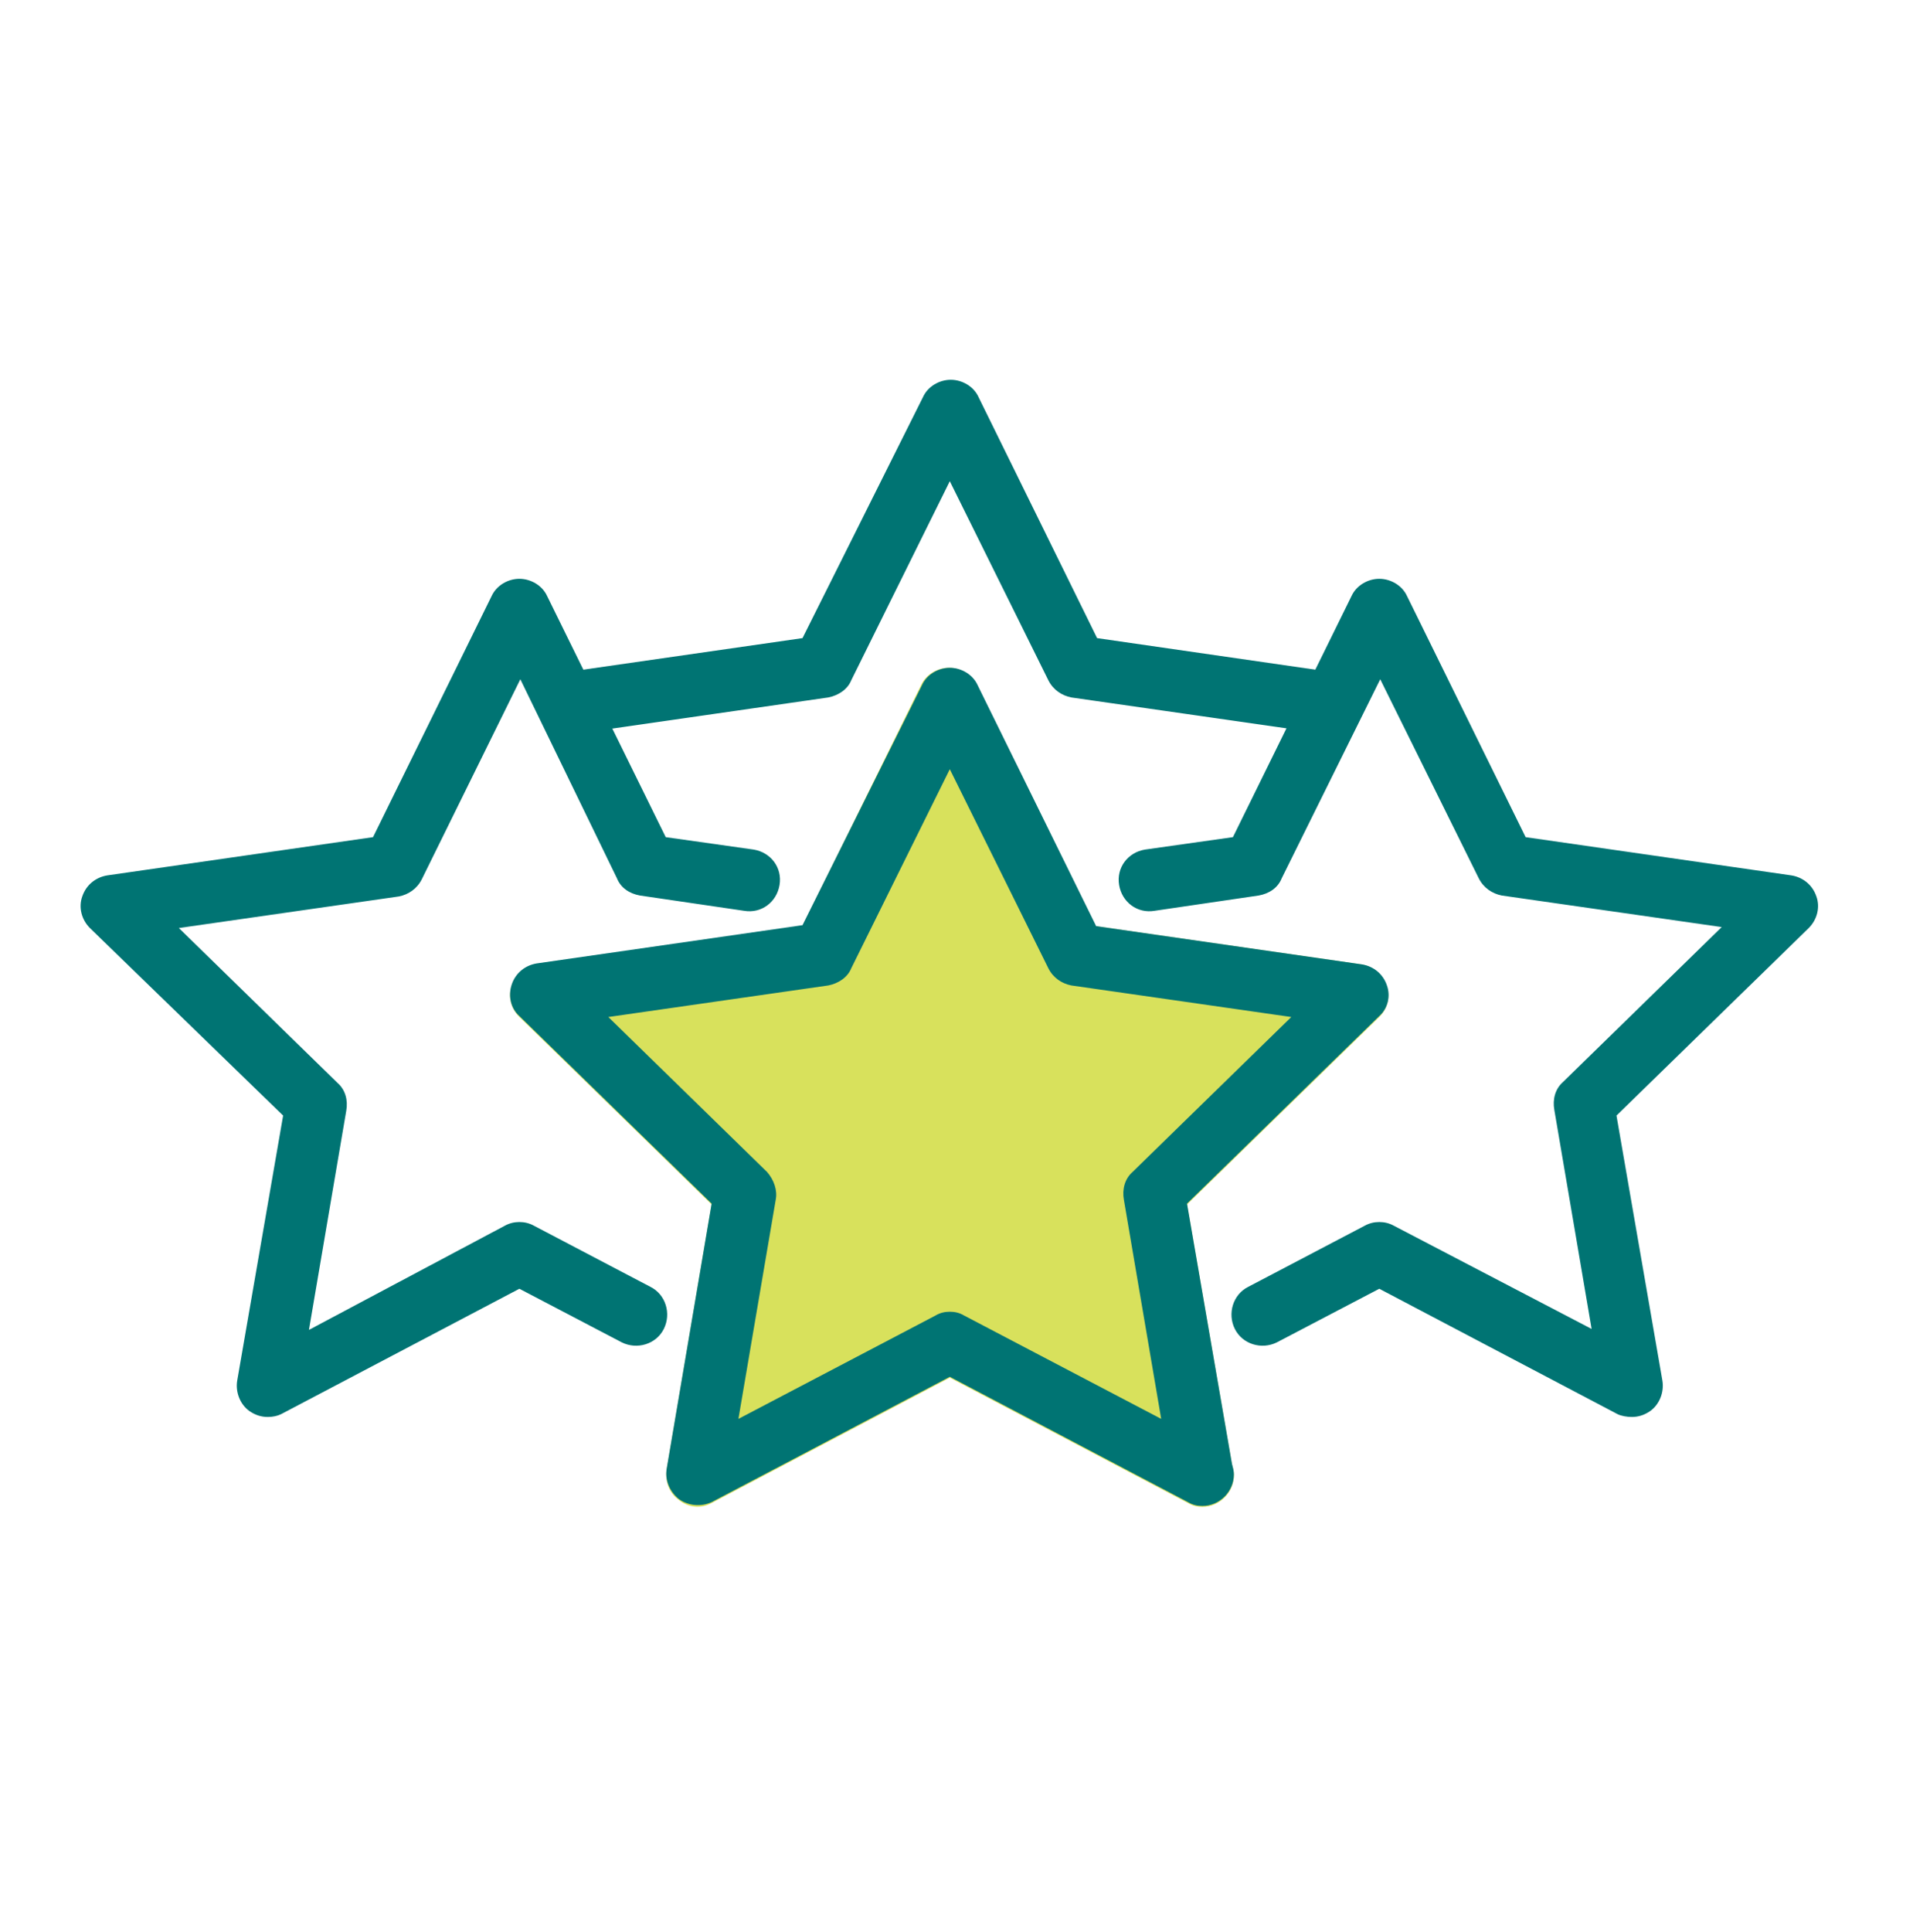 <svg width="106" height="107" viewBox="0 0 106 107" fill="none" xmlns="http://www.w3.org/2000/svg">
    <path d="M14.84 78.489C14.469 78.489 14.151 78.383 13.833 78.171C13.303 77.8 13.038 77.111 13.144 76.475L15.688 61.794L4.982 51.406C4.505 50.929 4.346 50.24 4.558 49.657C4.77 49.021 5.3 48.597 5.936 48.491L20.67 46.371L27.242 33.015C27.507 32.432 28.143 32.061 28.779 32.061C29.415 32.061 30.051 32.432 30.316 33.015L36.888 46.371L41.764 47.06C42.718 47.219 43.354 48.067 43.195 49.021C43.036 49.975 42.188 50.611 41.234 50.452L35.457 49.604C34.874 49.498 34.397 49.18 34.185 48.65L28.832 37.626L23.373 48.703C23.108 49.233 22.631 49.551 22.101 49.657L9.911 51.406L18.709 59.992C19.133 60.363 19.292 60.946 19.186 61.529L17.119 73.666L27.984 67.889C28.461 67.624 29.097 67.624 29.574 67.889L36.04 71.281C36.888 71.705 37.206 72.765 36.782 73.613C36.358 74.461 35.298 74.779 34.45 74.355L28.779 71.387L15.582 78.33C15.37 78.436 15.105 78.489 14.84 78.489Z" fill="#007473"/>
    <path d="M90.418 78.489C90.789 78.489 91.107 78.383 91.425 78.171C91.955 77.8 92.22 77.111 92.114 76.475L89.57 61.794L100.223 51.406C100.7 50.929 100.859 50.24 100.647 49.657C100.435 49.021 99.905 48.597 99.269 48.491L84.535 46.371L77.963 33.015C77.698 32.432 77.062 32.061 76.426 32.061C75.79 32.061 75.154 32.432 74.889 33.015L68.317 46.371L63.441 47.06C62.487 47.219 61.851 48.067 62.01 49.021C62.169 49.975 63.017 50.611 63.971 50.452L69.748 49.604C70.331 49.498 70.808 49.18 71.02 48.65L76.479 37.626L81.938 48.65C82.203 49.18 82.68 49.498 83.21 49.604L95.4 51.353L86.602 59.939C86.178 60.31 86.019 60.893 86.125 61.476L88.192 73.613L77.221 67.889C76.744 67.624 76.108 67.624 75.631 67.889L69.165 71.281C68.317 71.705 67.999 72.765 68.423 73.613C68.847 74.461 69.907 74.779 70.755 74.355L76.426 71.387L89.623 78.33C89.835 78.436 90.153 78.489 90.418 78.489Z" fill="#007473"/>
    <path d="M31.535 40.011C31.694 39.852 32.595 40.064 33.761 40.382L45.898 38.633C46.428 38.527 46.958 38.209 47.17 37.679L52.629 26.655L58.088 37.679C58.353 38.209 58.83 38.527 59.36 38.633L71.55 40.382C71.868 40.329 72.186 40.223 72.557 40.17C72.928 40.117 73.67 38.686 74.359 37.308L60.791 35.347L54.219 21.991C53.954 21.408 53.318 21.037 52.682 21.037C52.046 21.037 51.41 21.408 51.145 21.991L44.467 35.347L29.733 37.467H29.68C30.422 38.898 31.27 40.223 31.535 40.011Z" fill="#007473"/>
    <path d="M76.426 56.335L65.773 66.723L68.264 81.139C68.317 81.298 68.37 81.51 68.37 81.722C68.37 82.676 67.575 83.471 66.621 83.471C66.356 83.471 66.091 83.418 65.826 83.259L52.629 76.316L39.432 83.259C38.849 83.577 38.16 83.524 37.63 83.1C37.1 82.729 36.835 82.093 36.941 81.404L39.432 66.723L28.779 56.335C28.302 55.858 28.143 55.222 28.355 54.586C28.567 53.95 29.097 53.526 29.733 53.42L44.467 51.3L51.039 37.944C51.304 37.361 51.94 36.99 52.576 36.99C53.212 36.99 53.848 37.361 54.113 37.944L60.685 51.3L75.419 53.42C76.055 53.526 76.585 53.95 76.797 54.586C77.062 55.169 76.903 55.858 76.426 56.335Z" fill="#D8E15C"/>
    <path d="M76.85 54.586C76.638 53.95 76.108 53.526 75.472 53.42L60.738 51.3L54.166 37.944C53.901 37.361 53.265 36.99 52.629 36.99C51.993 36.99 51.357 37.361 51.092 37.944L44.467 51.247L29.733 53.367C29.097 53.473 28.567 53.897 28.355 54.533C28.143 55.169 28.302 55.858 28.779 56.282L39.432 66.67L36.941 81.351C36.835 81.987 37.1 82.623 37.63 83.047C38.16 83.418 38.849 83.471 39.432 83.206L52.629 76.263L65.826 83.206C66.091 83.365 66.356 83.418 66.621 83.418C67.575 83.418 68.37 82.623 68.37 81.669C68.37 81.457 68.317 81.298 68.264 81.086L65.773 66.67L76.426 56.282C76.903 55.858 77.062 55.169 76.85 54.586ZM62.752 64.921C62.328 65.292 62.169 65.875 62.275 66.458L64.342 78.595L53.424 72.871C53.159 72.712 52.894 72.659 52.629 72.659C52.364 72.659 52.099 72.712 51.834 72.871L40.916 78.595L42.983 66.458C43.089 65.928 42.877 65.345 42.506 64.921L33.708 56.335L45.898 54.586C46.428 54.48 46.958 54.162 47.17 53.632L52.629 42.608L58.088 53.632C58.353 54.162 58.83 54.48 59.36 54.586L71.55 56.335L62.752 64.921Z" fill="#007473"/>
</svg>
